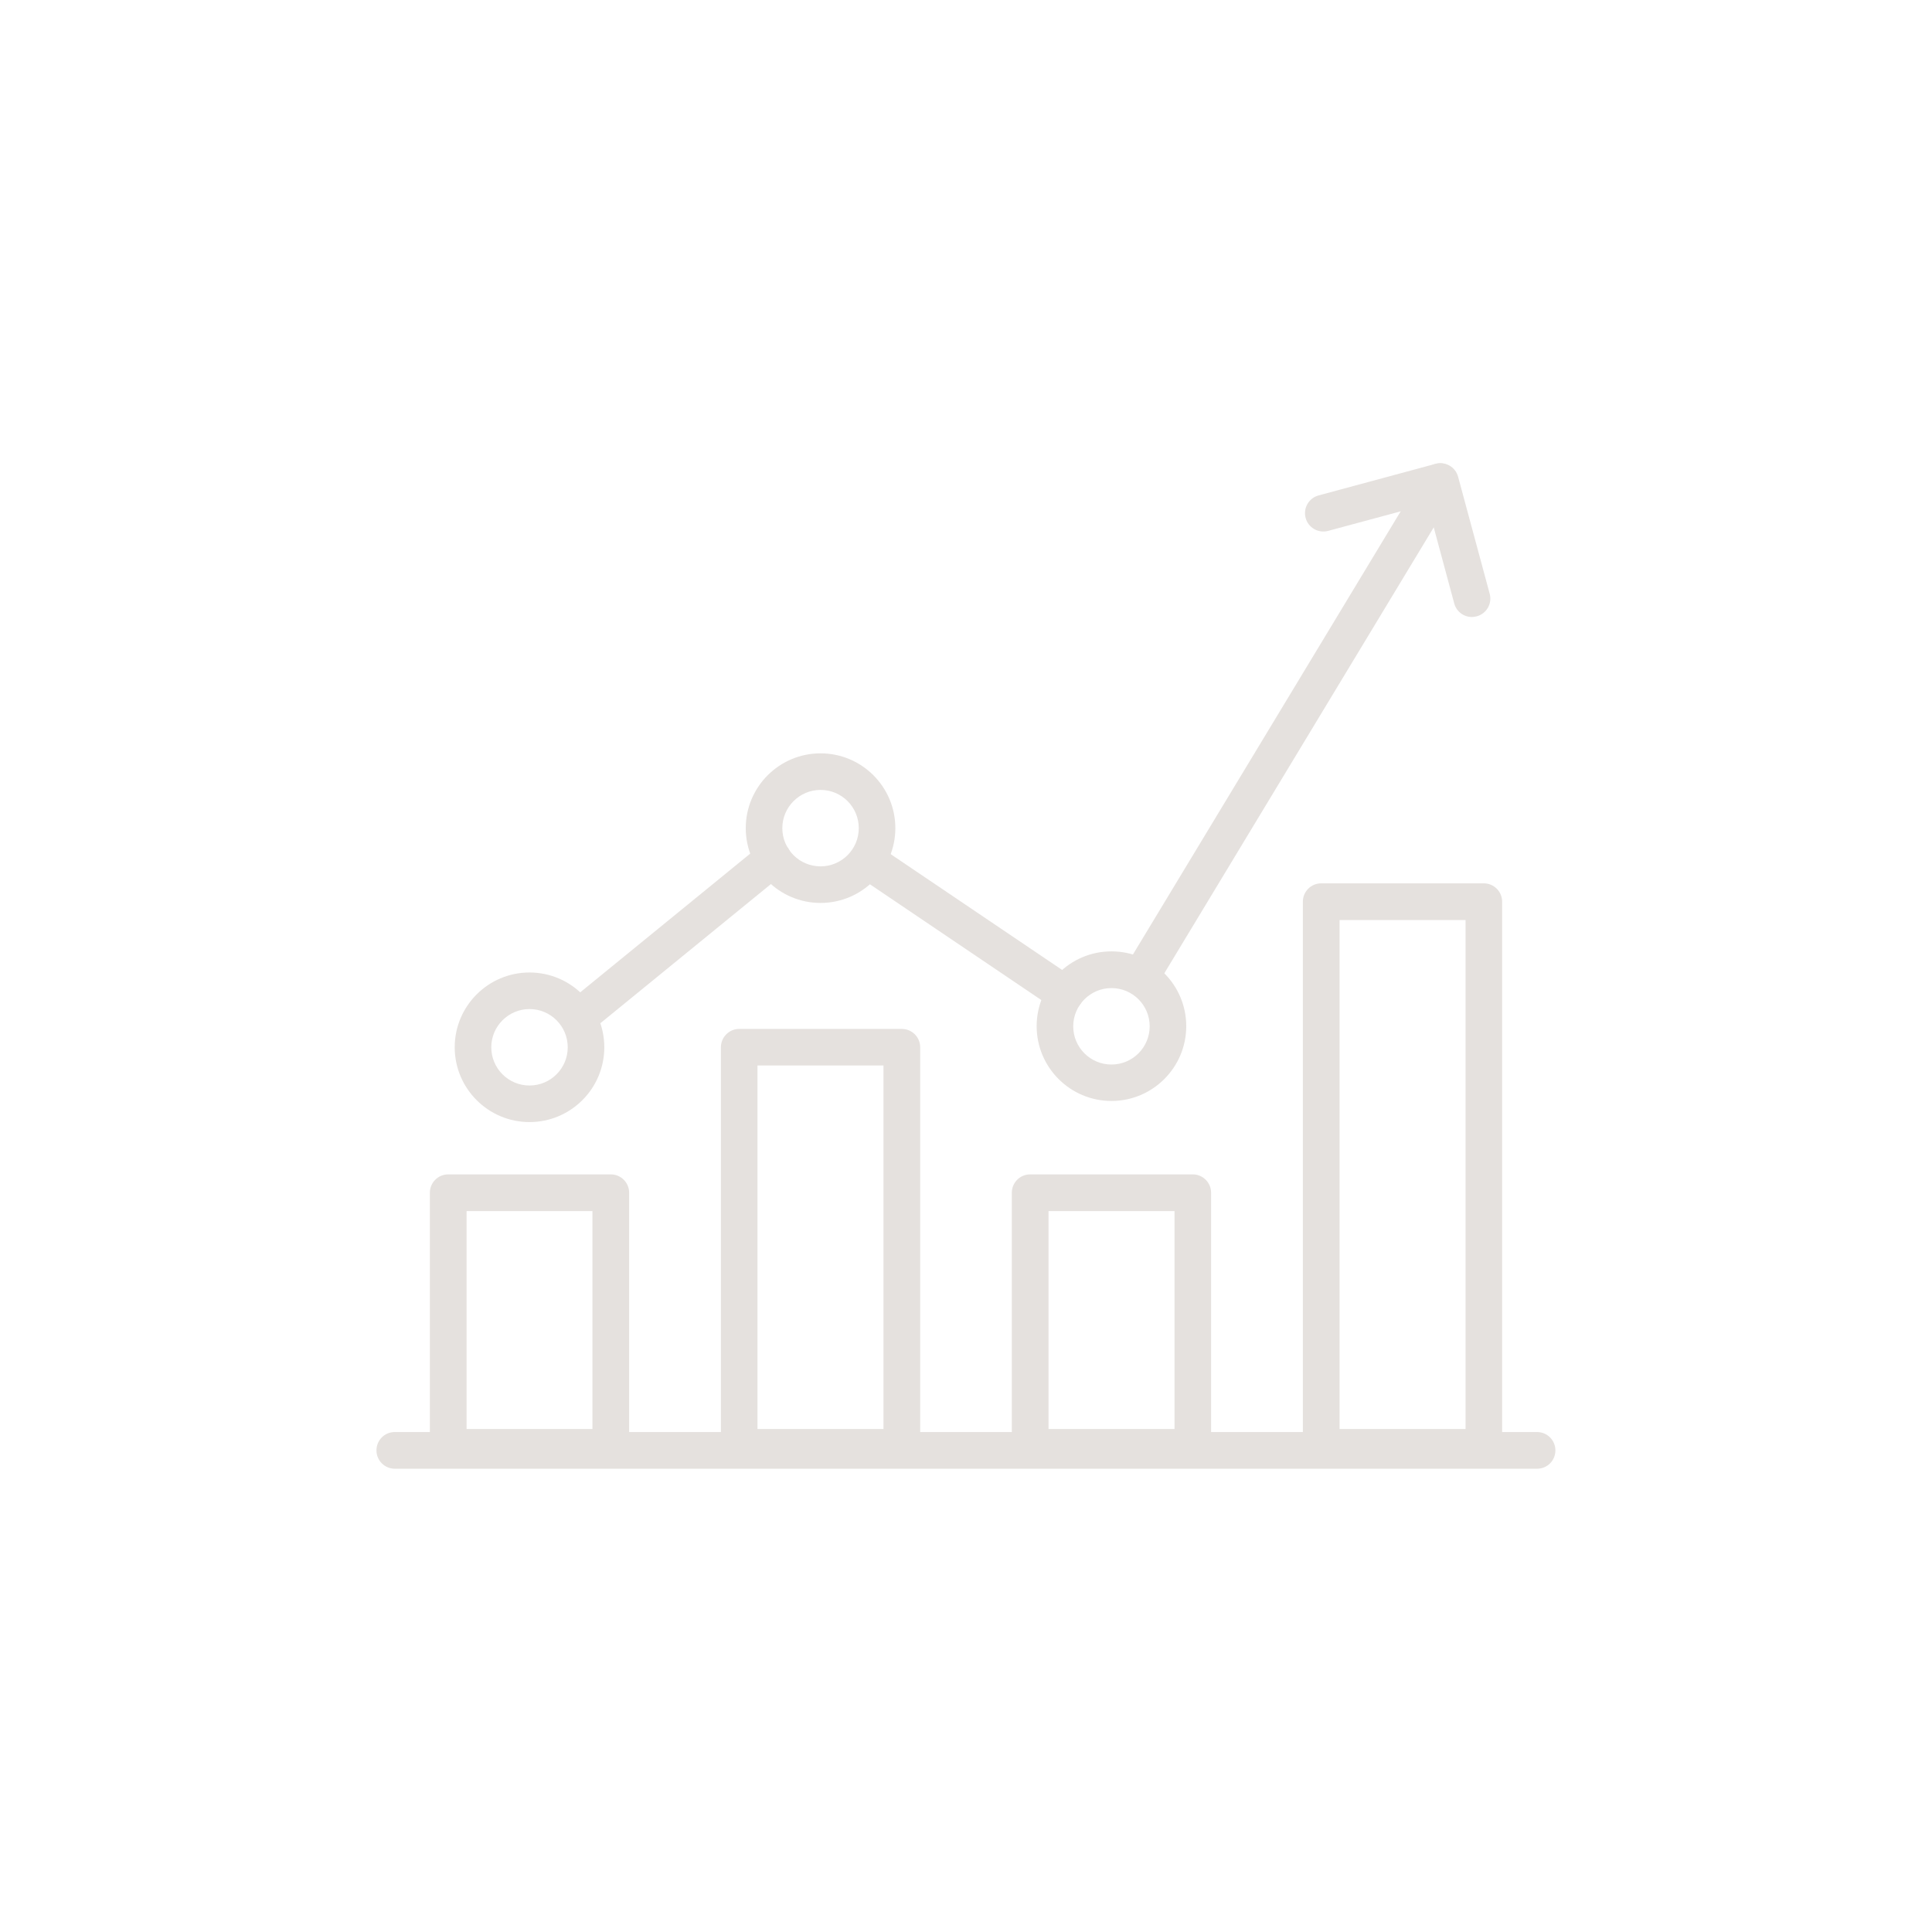 <?xml version="1.0" encoding="UTF-8"?>
<svg id="Camada_1" data-name="Camada 1" xmlns="http://www.w3.org/2000/svg" viewBox="0 0 140 140">
  <defs>
    <style>
      .cls-1 {
        fill: #e5e1de;
      }
    </style>
  </defs>
  <path class="cls-1" d="M44.26,106.21h-11.78c-.73,0-1.33-.59-1.33-1.33v-18.45c0-.73.59-1.33,1.33-1.33h11.78c.73,0,1.33.59,1.33,1.33v18.45c0,.73-.59,1.33-1.33,1.33ZM33.81,103.55h9.12v-15.79h-9.12v15.79Z"/>
  <path class="cls-1" d="M65.35,106.21h-11.78c-.73,0-1.33-.59-1.33-1.33v-28.99c0-.73.59-1.33,1.33-1.33h11.78c.73,0,1.33.59,1.33,1.33v28.99c0,.73-.59,1.33-1.33,1.33ZM54.89,103.55h9.13v-26.34h-9.13v26.34Z"/>
  <path class="cls-1" d="M86.43,106.21h-11.78c-.73,0-1.33-.59-1.33-1.33v-18.45c0-.73.59-1.33,1.33-1.33h11.78c.73,0,1.33.59,1.33,1.33v18.45c0,.73-.59,1.33-1.33,1.33ZM75.98,103.55h9.13v-15.79h-9.13v15.79Z"/>
  <path class="cls-1" d="M107.52,106.21h-11.78c-.73,0-1.33-.59-1.33-1.33v-39.54c0-.73.59-1.33,1.33-1.33h11.78c.73,0,1.33.59,1.33,1.33v39.54c0,.73-.59,1.33-1.33,1.33ZM97.07,103.55h9.13v-36.88h-9.13v36.88Z"/>
  <path class="cls-1" d="M82.98,71.6c-.23,0-.47-.06-.69-.19-.63-.38-.83-1.2-.45-1.82l21.37-35.37c.38-.63,1.2-.83,1.82-.45.63.38.83,1.2.45,1.82l-21.37,35.37c-.25.41-.69.64-1.14.64Z"/>
  <path class="cls-1" d="M77.18,73.36c-.26,0-.51-.07-.74-.23l-14.08-9.51c-.61-.41-.77-1.24-.36-1.84.41-.61,1.24-.77,1.84-.36l14.08,9.51c.61.41.77,1.24.36,1.84-.26.38-.68.59-1.1.59Z"/>
  <path class="cls-1" d="M42.22,74.81c-.39,0-.77-.17-1.03-.49-.46-.57-.38-1.41.19-1.87l13.8-11.26c.57-.46,1.41-.38,1.87.19.46.57.38,1.4-.19,1.87l-13.8,11.26c-.25.2-.54.3-.84.3Z"/>
  <path class="cls-1" d="M106.66,44.71c-.59,0-1.12-.39-1.28-.98l-1.94-7.2-7.2,1.94c-.71.19-1.44-.23-1.63-.94-.19-.71.23-1.44.94-1.63l8.48-2.29c.71-.19,1.44.23,1.63.94l2.29,8.48c.19.71-.23,1.44-.94,1.63-.12.03-.23.05-.35.05Z"/>
  <path class="cls-1" d="M111.39,106.43H28.61c-.73,0-1.33-.59-1.33-1.33s.59-1.33,1.33-1.33h82.77c.73,0,1.33.59,1.33,1.33s-.59,1.33-1.33,1.33Z"/>
  <path class="cls-1" d="M38.37,81.31c-2.99,0-5.42-2.43-5.42-5.42s2.43-5.42,5.42-5.42,5.42,2.43,5.42,5.42-2.43,5.42-5.42,5.42ZM38.37,73.12c-1.52,0-2.77,1.24-2.77,2.77s1.24,2.77,2.77,2.77,2.77-1.24,2.77-2.77-1.24-2.77-2.77-2.77Z"/>
  <path class="cls-1" d="M59.46,65.43c-2.99,0-5.42-2.43-5.42-5.42s2.43-5.42,5.42-5.42,5.42,2.43,5.42,5.42-2.43,5.42-5.42,5.42ZM59.46,57.24c-1.52,0-2.77,1.24-2.77,2.77s1.24,2.77,2.77,2.77,2.77-1.24,2.77-2.77-1.24-2.77-2.77-2.77Z"/>
  <path class="cls-1" d="M80.54,79.78c-2.99,0-5.42-2.43-5.42-5.42s2.43-5.42,5.42-5.42,5.42,2.43,5.42,5.42-2.43,5.42-5.42,5.42ZM80.54,71.6c-1.52,0-2.77,1.24-2.77,2.77s1.24,2.77,2.77,2.77,2.77-1.24,2.77-2.77-1.24-2.77-2.77-2.77Z"/>
</svg>